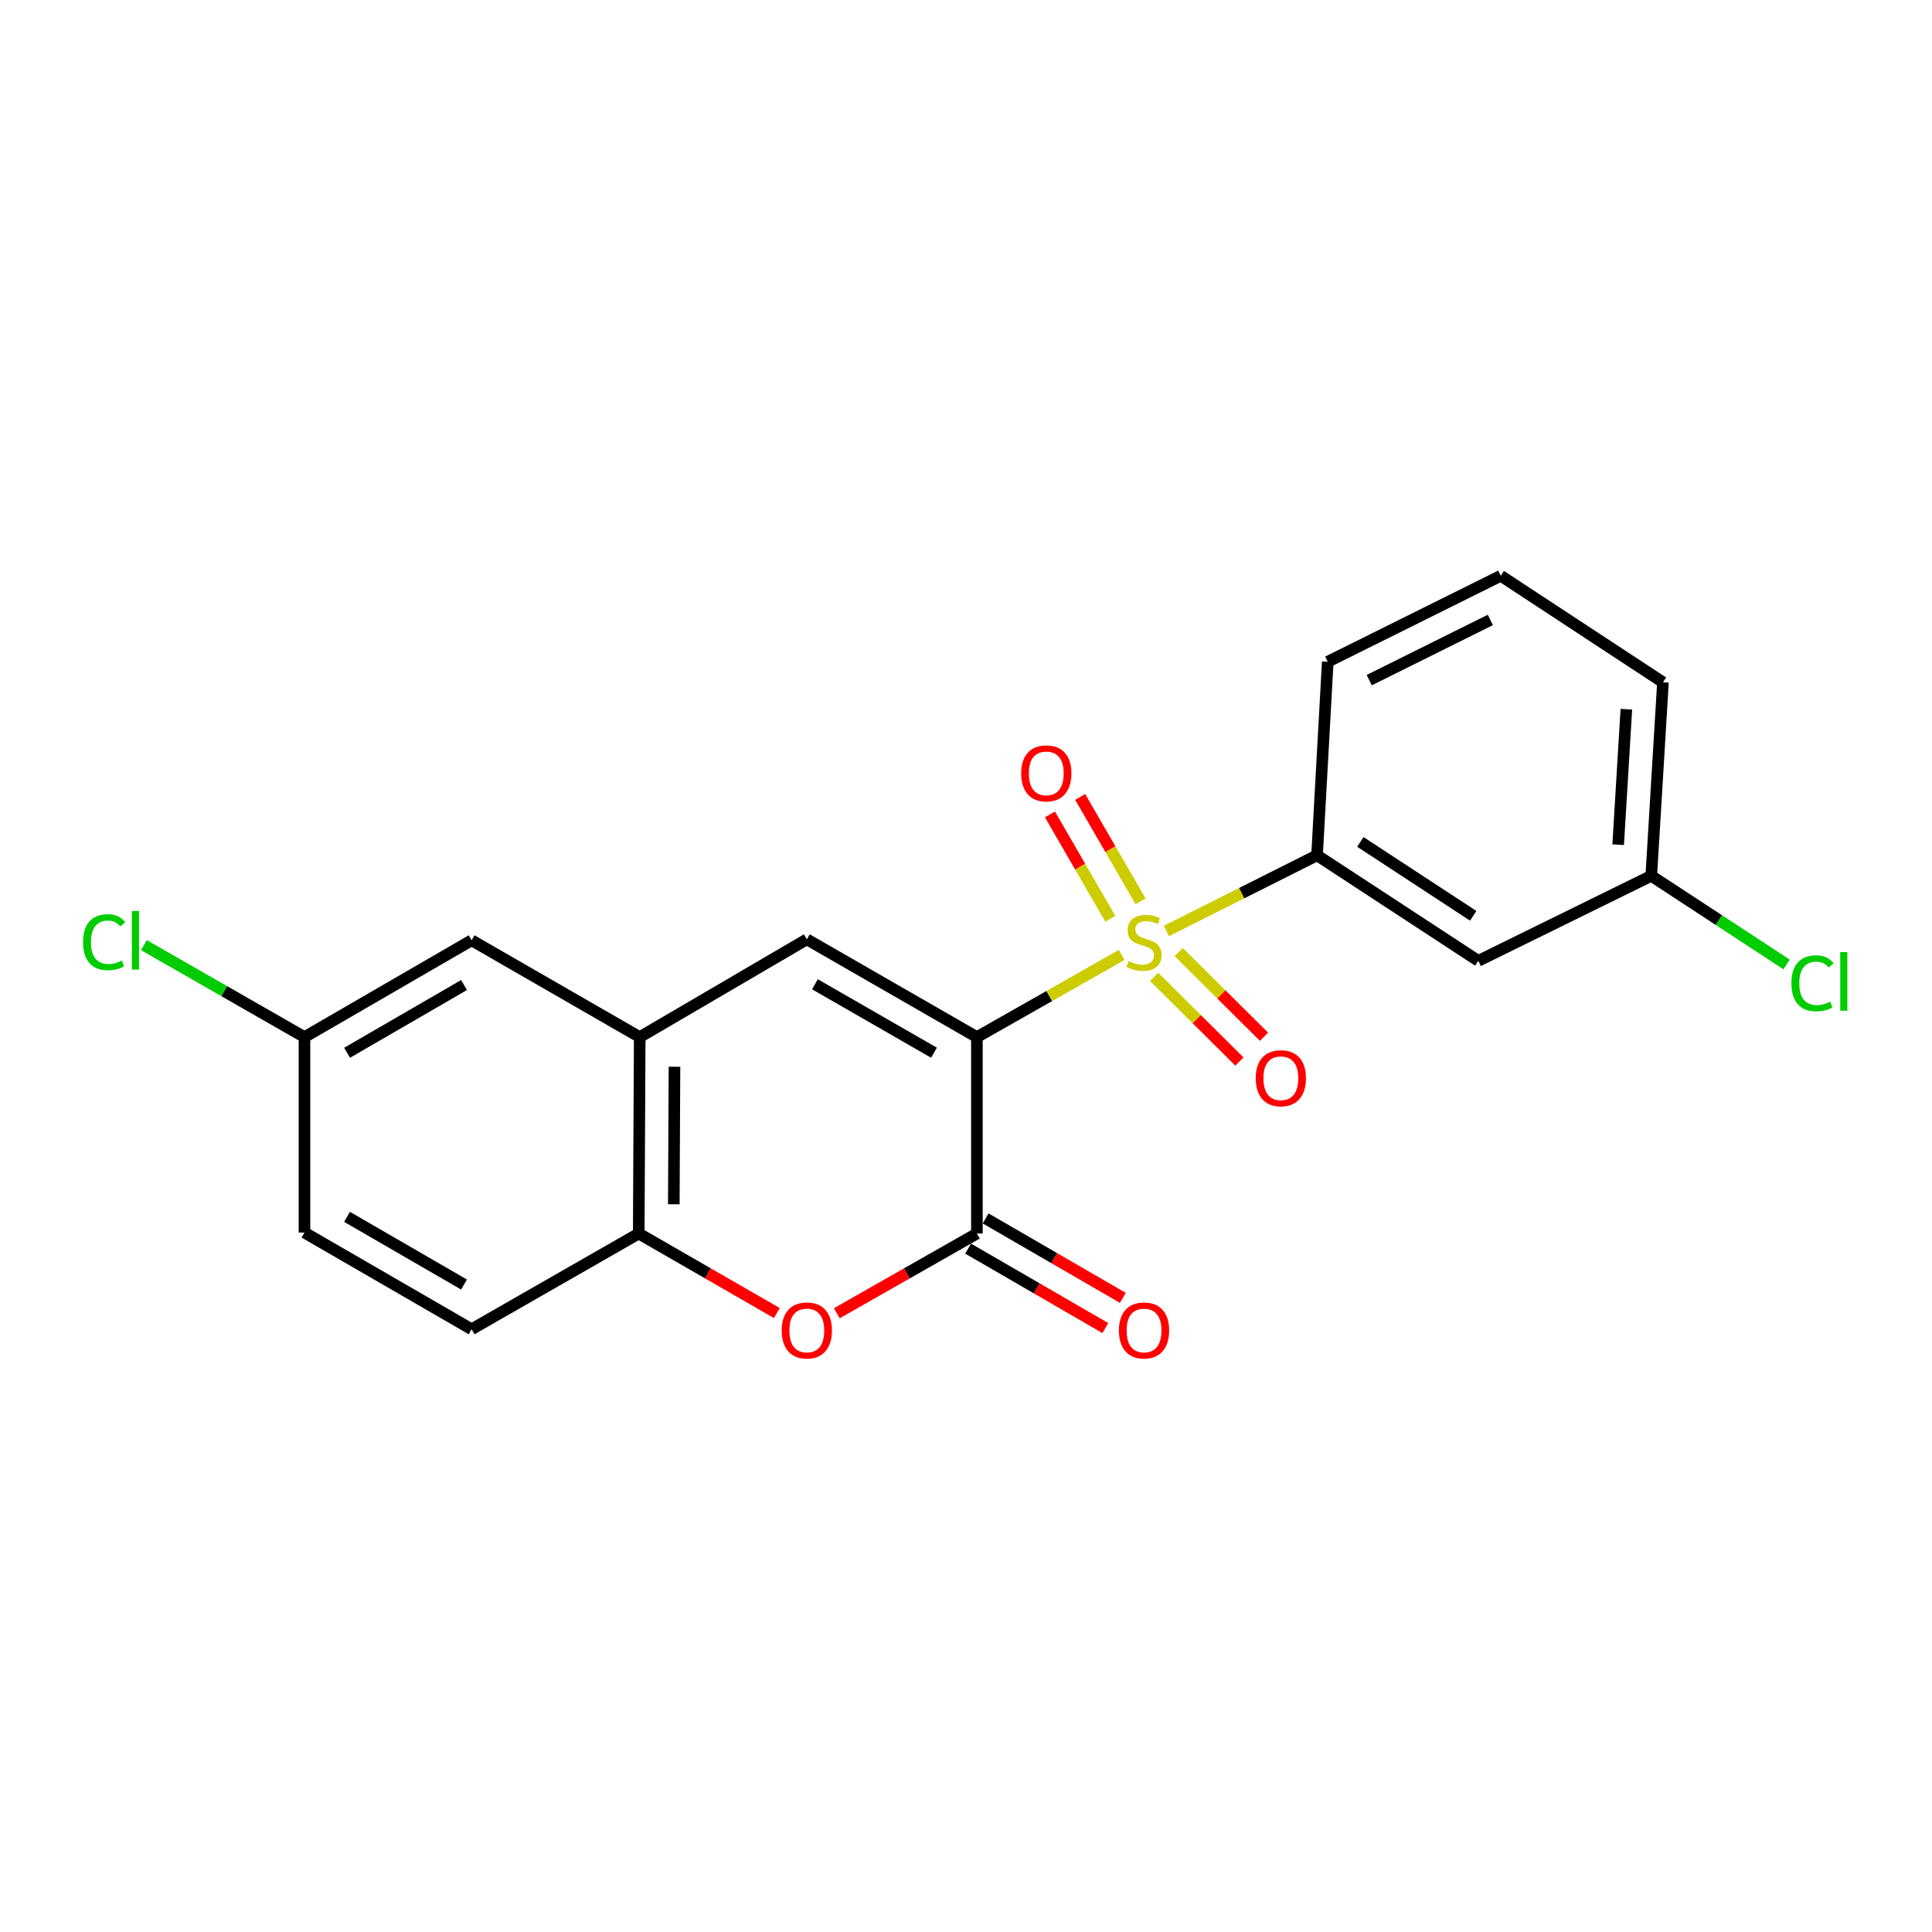 <?xml version='1.0' encoding='iso-8859-1'?>
<svg version='1.1' baseProfile='full'
              xmlns='http://www.w3.org/2000/svg'
                      xmlns:rdkit='http://www.rdkit.org/xml'
                      xmlns:xlink='http://www.w3.org/1999/xlink'
                  xml:space='preserve'
width='1000px' height='1000px' viewBox='0 0 1000 1000'>
<!-- END OF HEADER -->
<rect style='opacity:1.0;fill:#FFFFFF;stroke:none' width='1000' height='1000' x='0' y='0'> </rect>
<path class='bond-0' d='M 505.643,536.806 L 543.113,515.536' style='fill:none;fill-rule:evenodd;stroke:#000000;stroke-width:6px;stroke-linecap:butt;stroke-linejoin:miter;stroke-opacity:1' />
<path class='bond-0' d='M 543.113,515.536 L 580.583,494.265' style='fill:none;fill-rule:evenodd;stroke:#CCCC00;stroke-width:6px;stroke-linecap:butt;stroke-linejoin:miter;stroke-opacity:1' />
<path class='bond-1' d='M 505.643,536.806 L 505.643,638.474' style='fill:none;fill-rule:evenodd;stroke:#000000;stroke-width:6px;stroke-linecap:butt;stroke-linejoin:miter;stroke-opacity:1' />
<path class='bond-2' d='M 505.643,536.806 L 417.61,486.193' style='fill:none;fill-rule:evenodd;stroke:#000000;stroke-width:6px;stroke-linecap:butt;stroke-linejoin:miter;stroke-opacity:1' />
<path class='bond-2' d='M 483.43,544.882 L 421.807,509.453' style='fill:none;fill-rule:evenodd;stroke:#000000;stroke-width:6px;stroke-linecap:butt;stroke-linejoin:miter;stroke-opacity:1' />
<path class='bond-4' d='M 603.735,481.877 L 642.717,462.288' style='fill:none;fill-rule:evenodd;stroke:#CCCC00;stroke-width:6px;stroke-linecap:butt;stroke-linejoin:miter;stroke-opacity:1' />
<path class='bond-4' d='M 642.717,462.288 L 681.699,442.699' style='fill:none;fill-rule:evenodd;stroke:#000000;stroke-width:6px;stroke-linecap:butt;stroke-linejoin:miter;stroke-opacity:1' />
<path class='bond-7' d='M 590.346,466.529 L 574.722,439.51' style='fill:none;fill-rule:evenodd;stroke:#CCCC00;stroke-width:6px;stroke-linecap:butt;stroke-linejoin:miter;stroke-opacity:1' />
<path class='bond-7' d='M 574.722,439.51 L 559.098,412.491' style='fill:none;fill-rule:evenodd;stroke:#FF0000;stroke-width:6px;stroke-linecap:butt;stroke-linejoin:miter;stroke-opacity:1' />
<path class='bond-7' d='M 574.701,475.576 L 559.077,448.557' style='fill:none;fill-rule:evenodd;stroke:#CCCC00;stroke-width:6px;stroke-linecap:butt;stroke-linejoin:miter;stroke-opacity:1' />
<path class='bond-7' d='M 559.077,448.557 L 543.453,421.538' style='fill:none;fill-rule:evenodd;stroke:#FF0000;stroke-width:6px;stroke-linecap:butt;stroke-linejoin:miter;stroke-opacity:1' />
<path class='bond-8' d='M 597.358,505.604 L 619.434,527.524' style='fill:none;fill-rule:evenodd;stroke:#CCCC00;stroke-width:6px;stroke-linecap:butt;stroke-linejoin:miter;stroke-opacity:1' />
<path class='bond-8' d='M 619.434,527.524 L 641.51,549.443' style='fill:none;fill-rule:evenodd;stroke:#FF0000;stroke-width:6px;stroke-linecap:butt;stroke-linejoin:miter;stroke-opacity:1' />
<path class='bond-8' d='M 610.091,492.78 L 632.167,514.699' style='fill:none;fill-rule:evenodd;stroke:#CCCC00;stroke-width:6px;stroke-linecap:butt;stroke-linejoin:miter;stroke-opacity:1' />
<path class='bond-8' d='M 632.167,514.699 L 654.243,536.619' style='fill:none;fill-rule:evenodd;stroke:#FF0000;stroke-width:6px;stroke-linecap:butt;stroke-linejoin:miter;stroke-opacity:1' />
<path class='bond-3' d='M 505.643,638.474 L 469.393,659.1' style='fill:none;fill-rule:evenodd;stroke:#000000;stroke-width:6px;stroke-linecap:butt;stroke-linejoin:miter;stroke-opacity:1' />
<path class='bond-3' d='M 469.393,659.1 L 433.142,679.727' style='fill:none;fill-rule:evenodd;stroke:#FF0000;stroke-width:6px;stroke-linecap:butt;stroke-linejoin:miter;stroke-opacity:1' />
<path class='bond-10' d='M 501.115,646.293 L 536.619,666.852' style='fill:none;fill-rule:evenodd;stroke:#000000;stroke-width:6px;stroke-linecap:butt;stroke-linejoin:miter;stroke-opacity:1' />
<path class='bond-10' d='M 536.619,666.852 L 572.123,687.41' style='fill:none;fill-rule:evenodd;stroke:#FF0000;stroke-width:6px;stroke-linecap:butt;stroke-linejoin:miter;stroke-opacity:1' />
<path class='bond-10' d='M 510.171,630.654 L 545.675,651.212' style='fill:none;fill-rule:evenodd;stroke:#000000;stroke-width:6px;stroke-linecap:butt;stroke-linejoin:miter;stroke-opacity:1' />
<path class='bond-10' d='M 545.675,651.212 L 581.179,671.77' style='fill:none;fill-rule:evenodd;stroke:#FF0000;stroke-width:6px;stroke-linecap:butt;stroke-linejoin:miter;stroke-opacity:1' />
<path class='bond-5' d='M 417.61,486.193 L 331.113,536.806' style='fill:none;fill-rule:evenodd;stroke:#000000;stroke-width:6px;stroke-linecap:butt;stroke-linejoin:miter;stroke-opacity:1' />
<path class='bond-21' d='M 402.1,679.634 L 366.356,659.054' style='fill:none;fill-rule:evenodd;stroke:#FF0000;stroke-width:6px;stroke-linecap:butt;stroke-linejoin:miter;stroke-opacity:1' />
<path class='bond-21' d='M 366.356,659.054 L 330.611,638.474' style='fill:none;fill-rule:evenodd;stroke:#000000;stroke-width:6px;stroke-linecap:butt;stroke-linejoin:miter;stroke-opacity:1' />
<path class='bond-9' d='M 681.699,442.699 L 765.153,497.338' style='fill:none;fill-rule:evenodd;stroke:#000000;stroke-width:6px;stroke-linecap:butt;stroke-linejoin:miter;stroke-opacity:1' />
<path class='bond-9' d='M 704.116,435.774 L 762.535,474.022' style='fill:none;fill-rule:evenodd;stroke:#000000;stroke-width:6px;stroke-linecap:butt;stroke-linejoin:miter;stroke-opacity:1' />
<path class='bond-18' d='M 681.699,442.699 L 687.241,342.527' style='fill:none;fill-rule:evenodd;stroke:#000000;stroke-width:6px;stroke-linecap:butt;stroke-linejoin:miter;stroke-opacity:1' />
<path class='bond-6' d='M 331.113,536.806 L 330.611,638.474' style='fill:none;fill-rule:evenodd;stroke:#000000;stroke-width:6px;stroke-linecap:butt;stroke-linejoin:miter;stroke-opacity:1' />
<path class='bond-6' d='M 349.11,552.145 L 348.759,623.313' style='fill:none;fill-rule:evenodd;stroke:#000000;stroke-width:6px;stroke-linecap:butt;stroke-linejoin:miter;stroke-opacity:1' />
<path class='bond-11' d='M 331.113,536.806 L 244.104,486.695' style='fill:none;fill-rule:evenodd;stroke:#000000;stroke-width:6px;stroke-linecap:butt;stroke-linejoin:miter;stroke-opacity:1' />
<path class='bond-12' d='M 330.611,638.474 L 244.104,688.022' style='fill:none;fill-rule:evenodd;stroke:#000000;stroke-width:6px;stroke-linecap:butt;stroke-linejoin:miter;stroke-opacity:1' />
<path class='bond-13' d='M 765.153,497.338 L 854.692,453.331' style='fill:none;fill-rule:evenodd;stroke:#000000;stroke-width:6px;stroke-linecap:butt;stroke-linejoin:miter;stroke-opacity:1' />
<path class='bond-14' d='M 244.104,486.695 L 157.598,536.806' style='fill:none;fill-rule:evenodd;stroke:#000000;stroke-width:6px;stroke-linecap:butt;stroke-linejoin:miter;stroke-opacity:1' />
<path class='bond-14' d='M 240.187,509.85 L 179.632,544.927' style='fill:none;fill-rule:evenodd;stroke:#000000;stroke-width:6px;stroke-linecap:butt;stroke-linejoin:miter;stroke-opacity:1' />
<path class='bond-22' d='M 244.104,688.022 L 157.598,637.972' style='fill:none;fill-rule:evenodd;stroke:#000000;stroke-width:6px;stroke-linecap:butt;stroke-linejoin:miter;stroke-opacity:1' />
<path class='bond-22' d='M 240.179,664.872 L 179.624,629.836' style='fill:none;fill-rule:evenodd;stroke:#000000;stroke-width:6px;stroke-linecap:butt;stroke-linejoin:miter;stroke-opacity:1' />
<path class='bond-16' d='M 854.692,453.331 L 889.713,476.26' style='fill:none;fill-rule:evenodd;stroke:#000000;stroke-width:6px;stroke-linecap:butt;stroke-linejoin:miter;stroke-opacity:1' />
<path class='bond-16' d='M 889.713,476.26 L 924.733,499.188' style='fill:none;fill-rule:evenodd;stroke:#00CC00;stroke-width:6px;stroke-linecap:butt;stroke-linejoin:miter;stroke-opacity:1' />
<path class='bond-23' d='M 854.692,453.331 L 860.747,353.16' style='fill:none;fill-rule:evenodd;stroke:#000000;stroke-width:6px;stroke-linecap:butt;stroke-linejoin:miter;stroke-opacity:1' />
<path class='bond-23' d='M 837.561,437.215 L 841.799,367.095' style='fill:none;fill-rule:evenodd;stroke:#000000;stroke-width:6px;stroke-linecap:butt;stroke-linejoin:miter;stroke-opacity:1' />
<path class='bond-15' d='M 157.598,536.806 L 157.598,637.972' style='fill:none;fill-rule:evenodd;stroke:#000000;stroke-width:6px;stroke-linecap:butt;stroke-linejoin:miter;stroke-opacity:1' />
<path class='bond-17' d='M 157.598,536.806 L 116.033,512.999' style='fill:none;fill-rule:evenodd;stroke:#000000;stroke-width:6px;stroke-linecap:butt;stroke-linejoin:miter;stroke-opacity:1' />
<path class='bond-17' d='M 116.033,512.999 L 74.468,489.193' style='fill:none;fill-rule:evenodd;stroke:#00CC00;stroke-width:6px;stroke-linecap:butt;stroke-linejoin:miter;stroke-opacity:1' />
<path class='bond-19' d='M 687.241,342.527 L 776.79,298.019' style='fill:none;fill-rule:evenodd;stroke:#000000;stroke-width:6px;stroke-linecap:butt;stroke-linejoin:miter;stroke-opacity:1' />
<path class='bond-19' d='M 708.717,352.035 L 771.401,320.879' style='fill:none;fill-rule:evenodd;stroke:#000000;stroke-width:6px;stroke-linecap:butt;stroke-linejoin:miter;stroke-opacity:1' />
<path class='bond-20' d='M 776.79,298.019 L 860.747,353.16' style='fill:none;fill-rule:evenodd;stroke:#000000;stroke-width:6px;stroke-linecap:butt;stroke-linejoin:miter;stroke-opacity:1' />
<path  class='atom-1' d='M 584.15 497.419
Q 584.47 497.539, 585.79 498.099
Q 587.11 498.659, 588.55 499.019
Q 590.03 499.339, 591.47 499.339
Q 594.15 499.339, 595.71 498.059
Q 597.27 496.739, 597.27 494.459
Q 597.27 492.899, 596.47 491.939
Q 595.71 490.979, 594.51 490.459
Q 593.31 489.939, 591.31 489.339
Q 588.79 488.579, 587.27 487.859
Q 585.79 487.139, 584.71 485.619
Q 583.67 484.099, 583.67 481.539
Q 583.67 477.979, 586.07 475.779
Q 588.51 473.579, 593.31 473.579
Q 596.59 473.579, 600.31 475.139
L 599.39 478.219
Q 595.99 476.819, 593.43 476.819
Q 590.67 476.819, 589.15 477.979
Q 587.63 479.099, 587.67 481.059
Q 587.67 482.579, 588.43 483.499
Q 589.23 484.419, 590.35 484.939
Q 591.51 485.459, 593.43 486.059
Q 595.99 486.859, 597.51 487.659
Q 599.03 488.459, 600.11 490.099
Q 601.23 491.699, 601.23 494.459
Q 601.23 498.379, 598.59 500.499
Q 595.99 502.579, 591.63 502.579
Q 589.11 502.579, 587.19 502.019
Q 585.31 501.499, 583.07 500.579
L 584.15 497.419
' fill='#CCCC00'/>
<path  class='atom-4' d='M 404.61 688.644
Q 404.61 681.844, 407.97 678.044
Q 411.33 674.244, 417.61 674.244
Q 423.89 674.244, 427.25 678.044
Q 430.61 681.844, 430.61 688.644
Q 430.61 695.524, 427.21 699.444
Q 423.81 703.324, 417.61 703.324
Q 411.37 703.324, 407.97 699.444
Q 404.61 695.564, 404.61 688.644
M 417.61 700.124
Q 421.93 700.124, 424.25 697.244
Q 426.61 694.324, 426.61 688.644
Q 426.61 683.084, 424.25 680.284
Q 421.93 677.444, 417.61 677.444
Q 413.29 677.444, 410.93 680.244
Q 408.61 683.044, 408.61 688.644
Q 408.61 694.364, 410.93 697.244
Q 413.29 700.124, 417.61 700.124
' fill='#FF0000'/>
<path  class='atom-8' d='M 528.557 400.288
Q 528.557 393.488, 531.917 389.688
Q 535.277 385.888, 541.557 385.888
Q 547.837 385.888, 551.197 389.688
Q 554.557 393.488, 554.557 400.288
Q 554.557 407.168, 551.157 411.088
Q 547.757 414.968, 541.557 414.968
Q 535.317 414.968, 531.917 411.088
Q 528.557 407.208, 528.557 400.288
M 541.557 411.768
Q 545.877 411.768, 548.197 408.888
Q 550.557 405.968, 550.557 400.288
Q 550.557 394.728, 548.197 391.928
Q 545.877 389.088, 541.557 389.088
Q 537.237 389.088, 534.877 391.888
Q 532.557 394.688, 532.557 400.288
Q 532.557 406.008, 534.877 408.888
Q 537.237 411.768, 541.557 411.768
' fill='#FF0000'/>
<path  class='atom-9' d='M 649.964 558.091
Q 649.964 551.291, 653.324 547.491
Q 656.684 543.691, 662.964 543.691
Q 669.244 543.691, 672.604 547.491
Q 675.964 551.291, 675.964 558.091
Q 675.964 564.971, 672.564 568.891
Q 669.164 572.771, 662.964 572.771
Q 656.724 572.771, 653.324 568.891
Q 649.964 565.011, 649.964 558.091
M 662.964 569.571
Q 667.284 569.571, 669.604 566.691
Q 671.964 563.771, 671.964 558.091
Q 671.964 552.531, 669.604 549.731
Q 667.284 546.891, 662.964 546.891
Q 658.644 546.891, 656.284 549.691
Q 653.964 552.491, 653.964 558.091
Q 653.964 563.811, 656.284 566.691
Q 658.644 569.571, 662.964 569.571
' fill='#FF0000'/>
<path  class='atom-11' d='M 579.15 688.644
Q 579.15 681.844, 582.51 678.044
Q 585.87 674.244, 592.15 674.244
Q 598.43 674.244, 601.79 678.044
Q 605.15 681.844, 605.15 688.644
Q 605.15 695.524, 601.75 699.444
Q 598.35 703.324, 592.15 703.324
Q 585.91 703.324, 582.51 699.444
Q 579.15 695.564, 579.15 688.644
M 592.15 700.124
Q 596.47 700.124, 598.79 697.244
Q 601.15 694.324, 601.15 688.644
Q 601.15 683.084, 598.79 680.284
Q 596.47 677.444, 592.15 677.444
Q 587.83 677.444, 585.47 680.244
Q 583.15 683.044, 583.15 688.644
Q 583.15 694.364, 585.47 697.244
Q 587.83 700.124, 592.15 700.124
' fill='#FF0000'/>
<path  class='atom-17' d='M 927.227 508.95
Q 927.227 501.91, 930.507 498.23
Q 933.827 494.51, 940.107 494.51
Q 945.947 494.51, 949.067 498.63
L 946.427 500.79
Q 944.147 497.79, 940.107 497.79
Q 935.827 497.79, 933.547 500.67
Q 931.307 503.51, 931.307 508.95
Q 931.307 514.55, 933.627 517.43
Q 935.987 520.31, 940.547 520.31
Q 943.667 520.31, 947.307 518.43
L 948.427 521.43
Q 946.947 522.39, 944.707 522.95
Q 942.467 523.51, 939.987 523.51
Q 933.827 523.51, 930.507 519.75
Q 927.227 515.99, 927.227 508.95
' fill='#00CC00'/>
<path  class='atom-17' d='M 952.507 492.79
L 956.187 492.79
L 956.187 523.15
L 952.507 523.15
L 952.507 492.79
' fill='#00CC00'/>
<path  class='atom-18' d='M 42.987 487.675
Q 42.987 480.635, 46.267 476.955
Q 49.587 473.235, 55.867 473.235
Q 61.707 473.235, 64.827 477.355
L 62.187 479.515
Q 59.907 476.515, 55.867 476.515
Q 51.587 476.515, 49.307 479.395
Q 47.067 482.235, 47.067 487.675
Q 47.067 493.275, 49.387 496.155
Q 51.747 499.035, 56.307 499.035
Q 59.427 499.035, 63.067 497.155
L 64.187 500.155
Q 62.707 501.115, 60.467 501.675
Q 58.227 502.235, 55.747 502.235
Q 49.587 502.235, 46.267 498.475
Q 42.987 494.715, 42.987 487.675
' fill='#00CC00'/>
<path  class='atom-18' d='M 68.267 471.515
L 71.947 471.515
L 71.947 501.875
L 68.267 501.875
L 68.267 471.515
' fill='#00CC00'/>
</svg>
